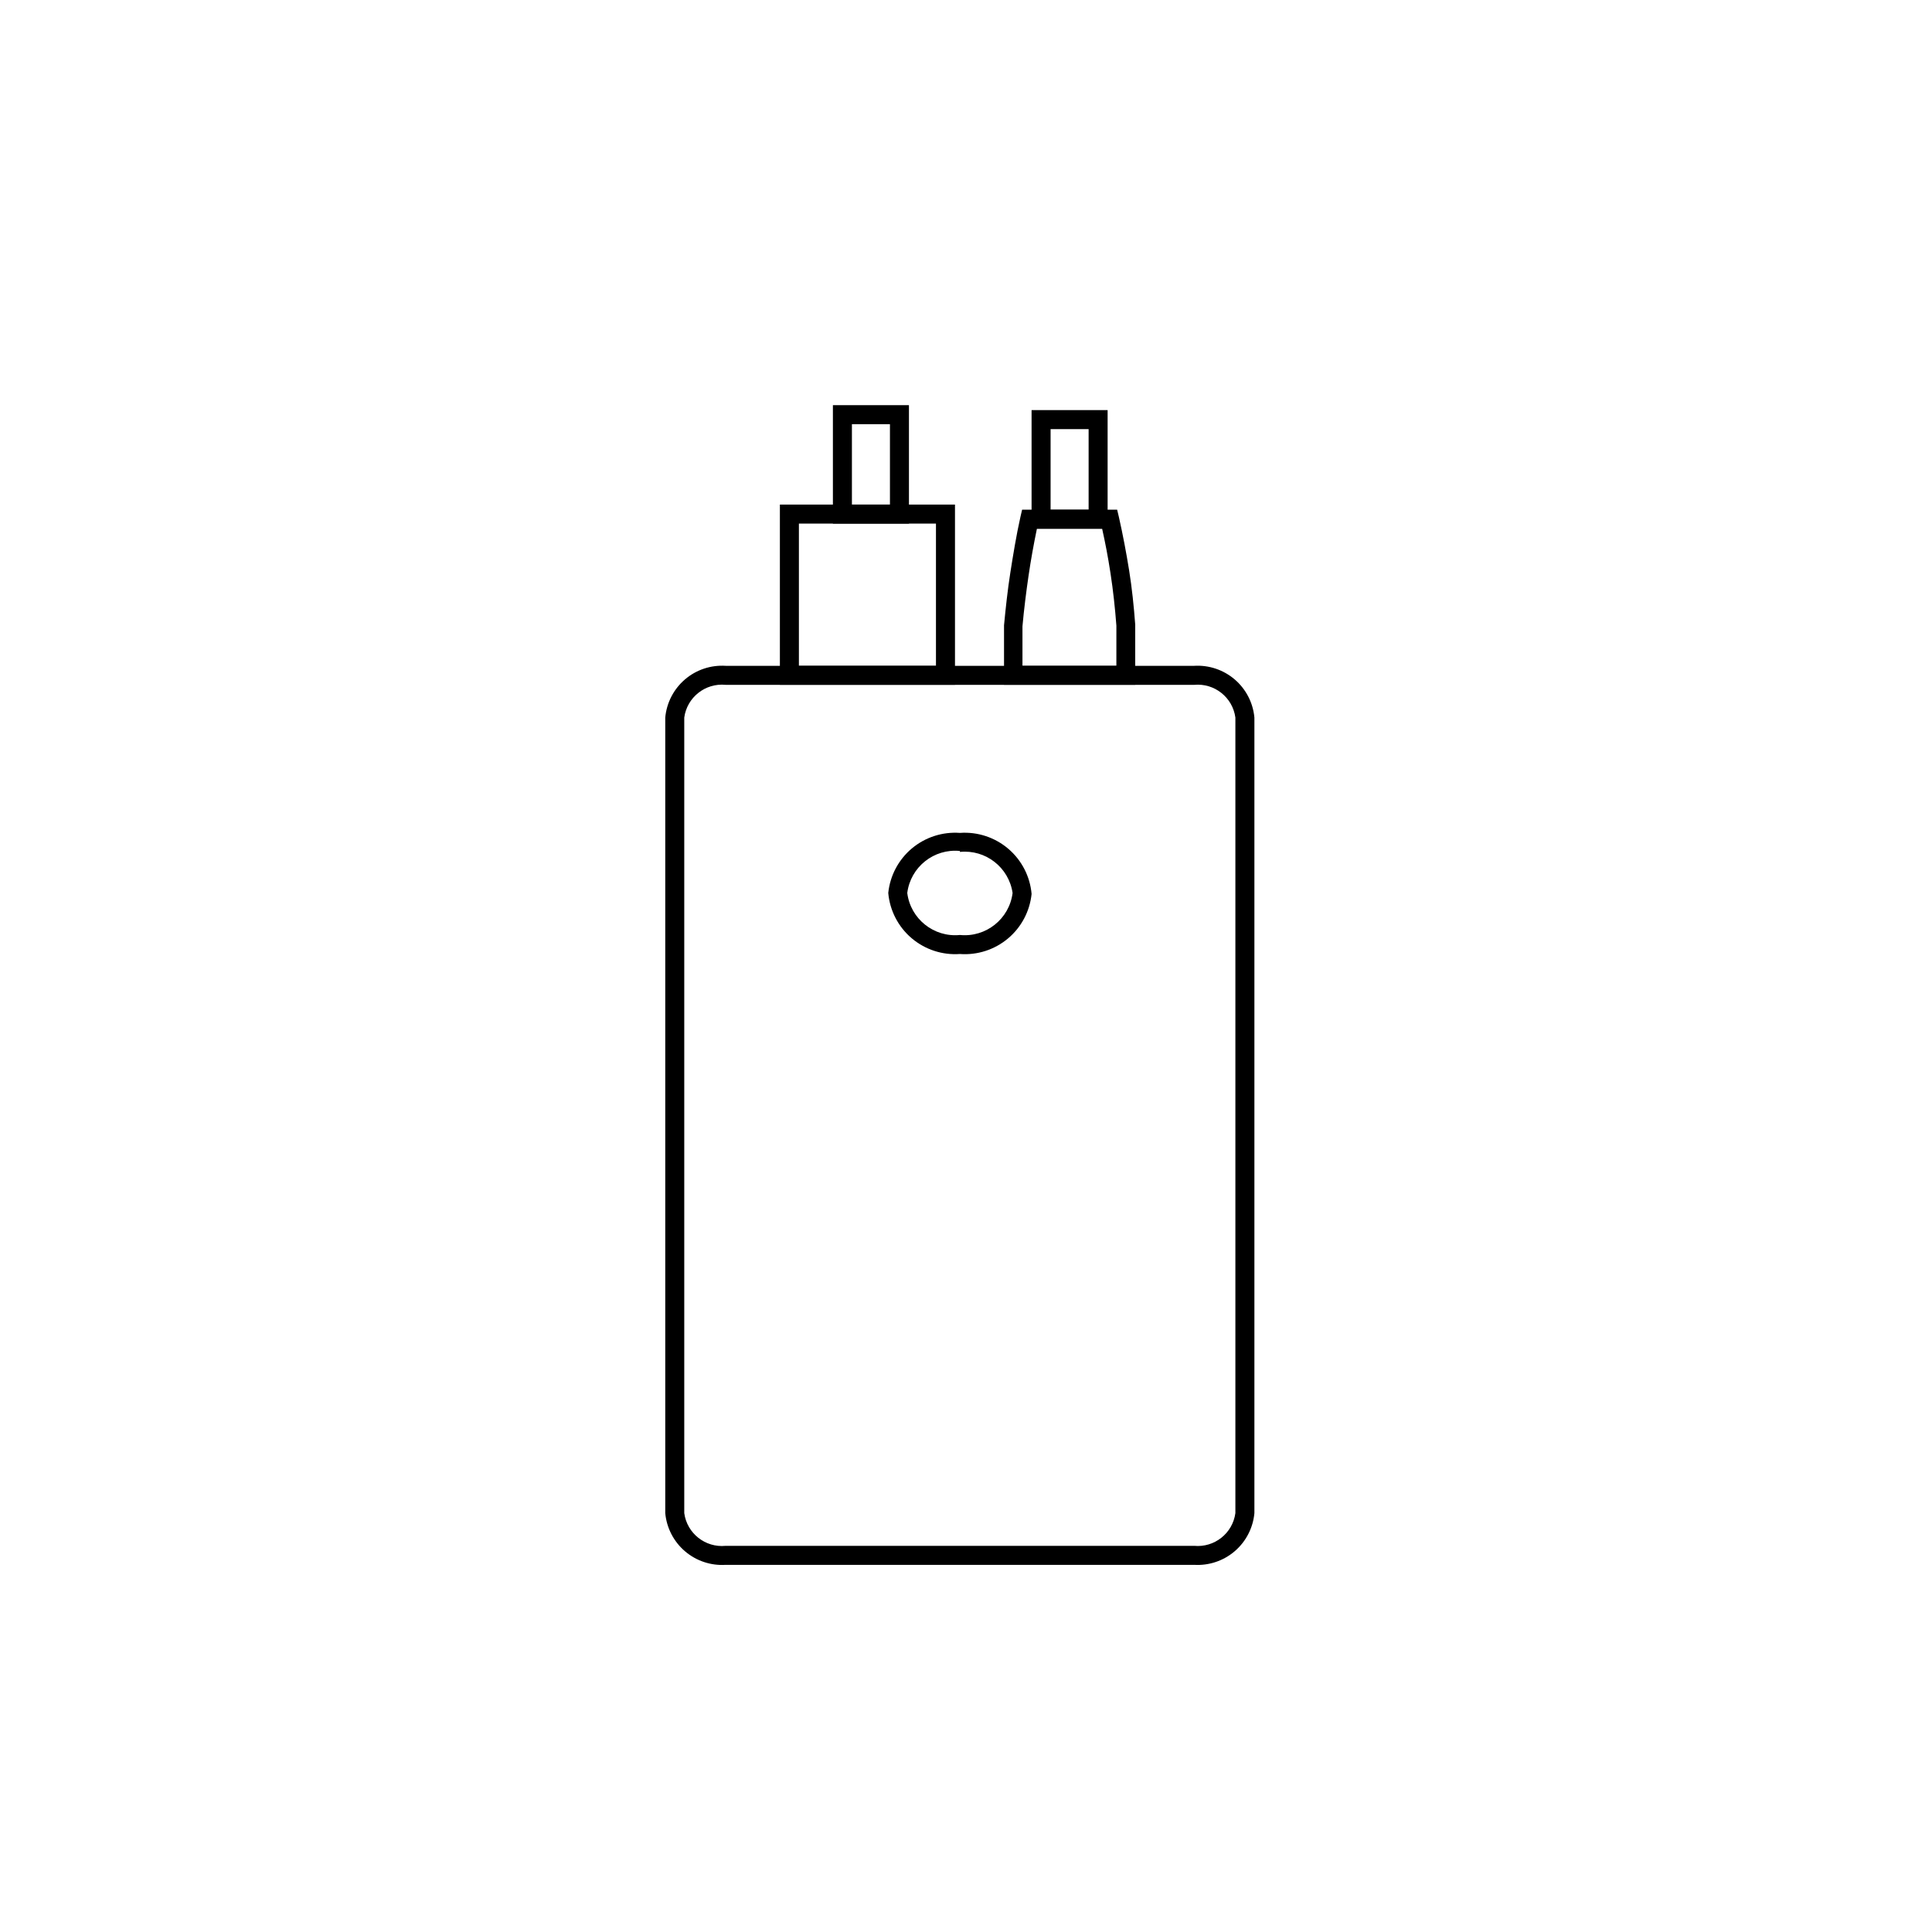 <?xml version="1.0" encoding="UTF-8"?>
<!-- The Best Svg Icon site in the world: iconSvg.co, Visit us! https://iconsvg.co -->
<svg fill="#000000" width="800px" height="800px" version="1.1" viewBox="144 144 512 512" xmlns="http://www.w3.org/2000/svg">
 <g>
  <path d="m460.46 558.7h-124.14c-3.93 0.254-7.801-1.039-10.793-3.598-2.992-2.559-4.867-6.188-5.227-10.105v-210.84c0.359-3.922 2.234-7.547 5.227-10.109 2.992-2.559 6.863-3.848 10.793-3.598h124.14c3.918-0.238 7.781 1.059 10.762 3.617s4.848 6.176 5.207 10.09v210.84c-0.359 3.91-2.227 7.527-5.207 10.086-2.981 2.559-6.844 3.856-10.762 3.617zm-124.14-233.21c-5.394-0.535-10.25 3.293-10.984 8.668v210.84c0.734 5.371 5.59 9.203 10.984 8.664h124.14c5.375 0.508 10.199-3.312 10.93-8.664v-210.84c-0.73-5.356-5.555-9.176-10.93-8.668z"/>
  <path d="m397.08 325.48h-46.402v-47.762h46.402zm-41.363-5.039h36.324v-37.684h-36.324z"/>
  <path d="m444.89 325.48h-34.812v-15.77c0.453-4.734 0.957-9.371 1.664-13.906s1.613-10.078 2.672-14.762l0.453-1.965h25.191l0.453 1.914c1.059 4.684 1.965 9.473 2.719 14.156 0.754 4.684 1.258 9.574 1.613 14.359v15.973zm-29.926-5.039h24.887l0.004-10.629c-0.352-4.637-0.855-9.32-1.562-13.906-0.707-4.586-1.359-7.91-2.215-11.789h-17.285c-0.855 4.133-1.613 8.312-2.215 12.445-0.605 4.133-1.211 8.918-1.613 13.402z"/>
  <path d="m384.88 282.76h-20.152v-31.387h20.152zm-15.113-5.039h10.078v-21.309h-10.078z"/>
  <path d="m437.53 284.12h-20.152v-31.438h20.152zm-15.113-5.039h10.078v-21.359h-10.078z"/>
  <path d="m398.39 396.82c-4.656 0.336-9.254-1.172-12.809-4.195-3.555-3.027-5.773-7.328-6.184-11.977 0.473-4.602 2.719-8.84 6.266-11.812s8.109-4.445 12.727-4.109c4.652-0.336 9.254 1.172 12.809 4.199 3.551 3.023 5.773 7.324 6.184 11.973-0.473 4.606-2.719 8.844-6.266 11.816s-8.113 4.445-12.727 4.106zm0-27.305c-6.902-0.684-13.09 4.254-13.957 11.133 0.867 6.879 7.055 11.816 13.957 11.133 6.898 0.684 13.09-4.254 13.957-11.133-0.992-6.777-7.144-11.574-13.957-10.883z"/>
 </g>
</svg>